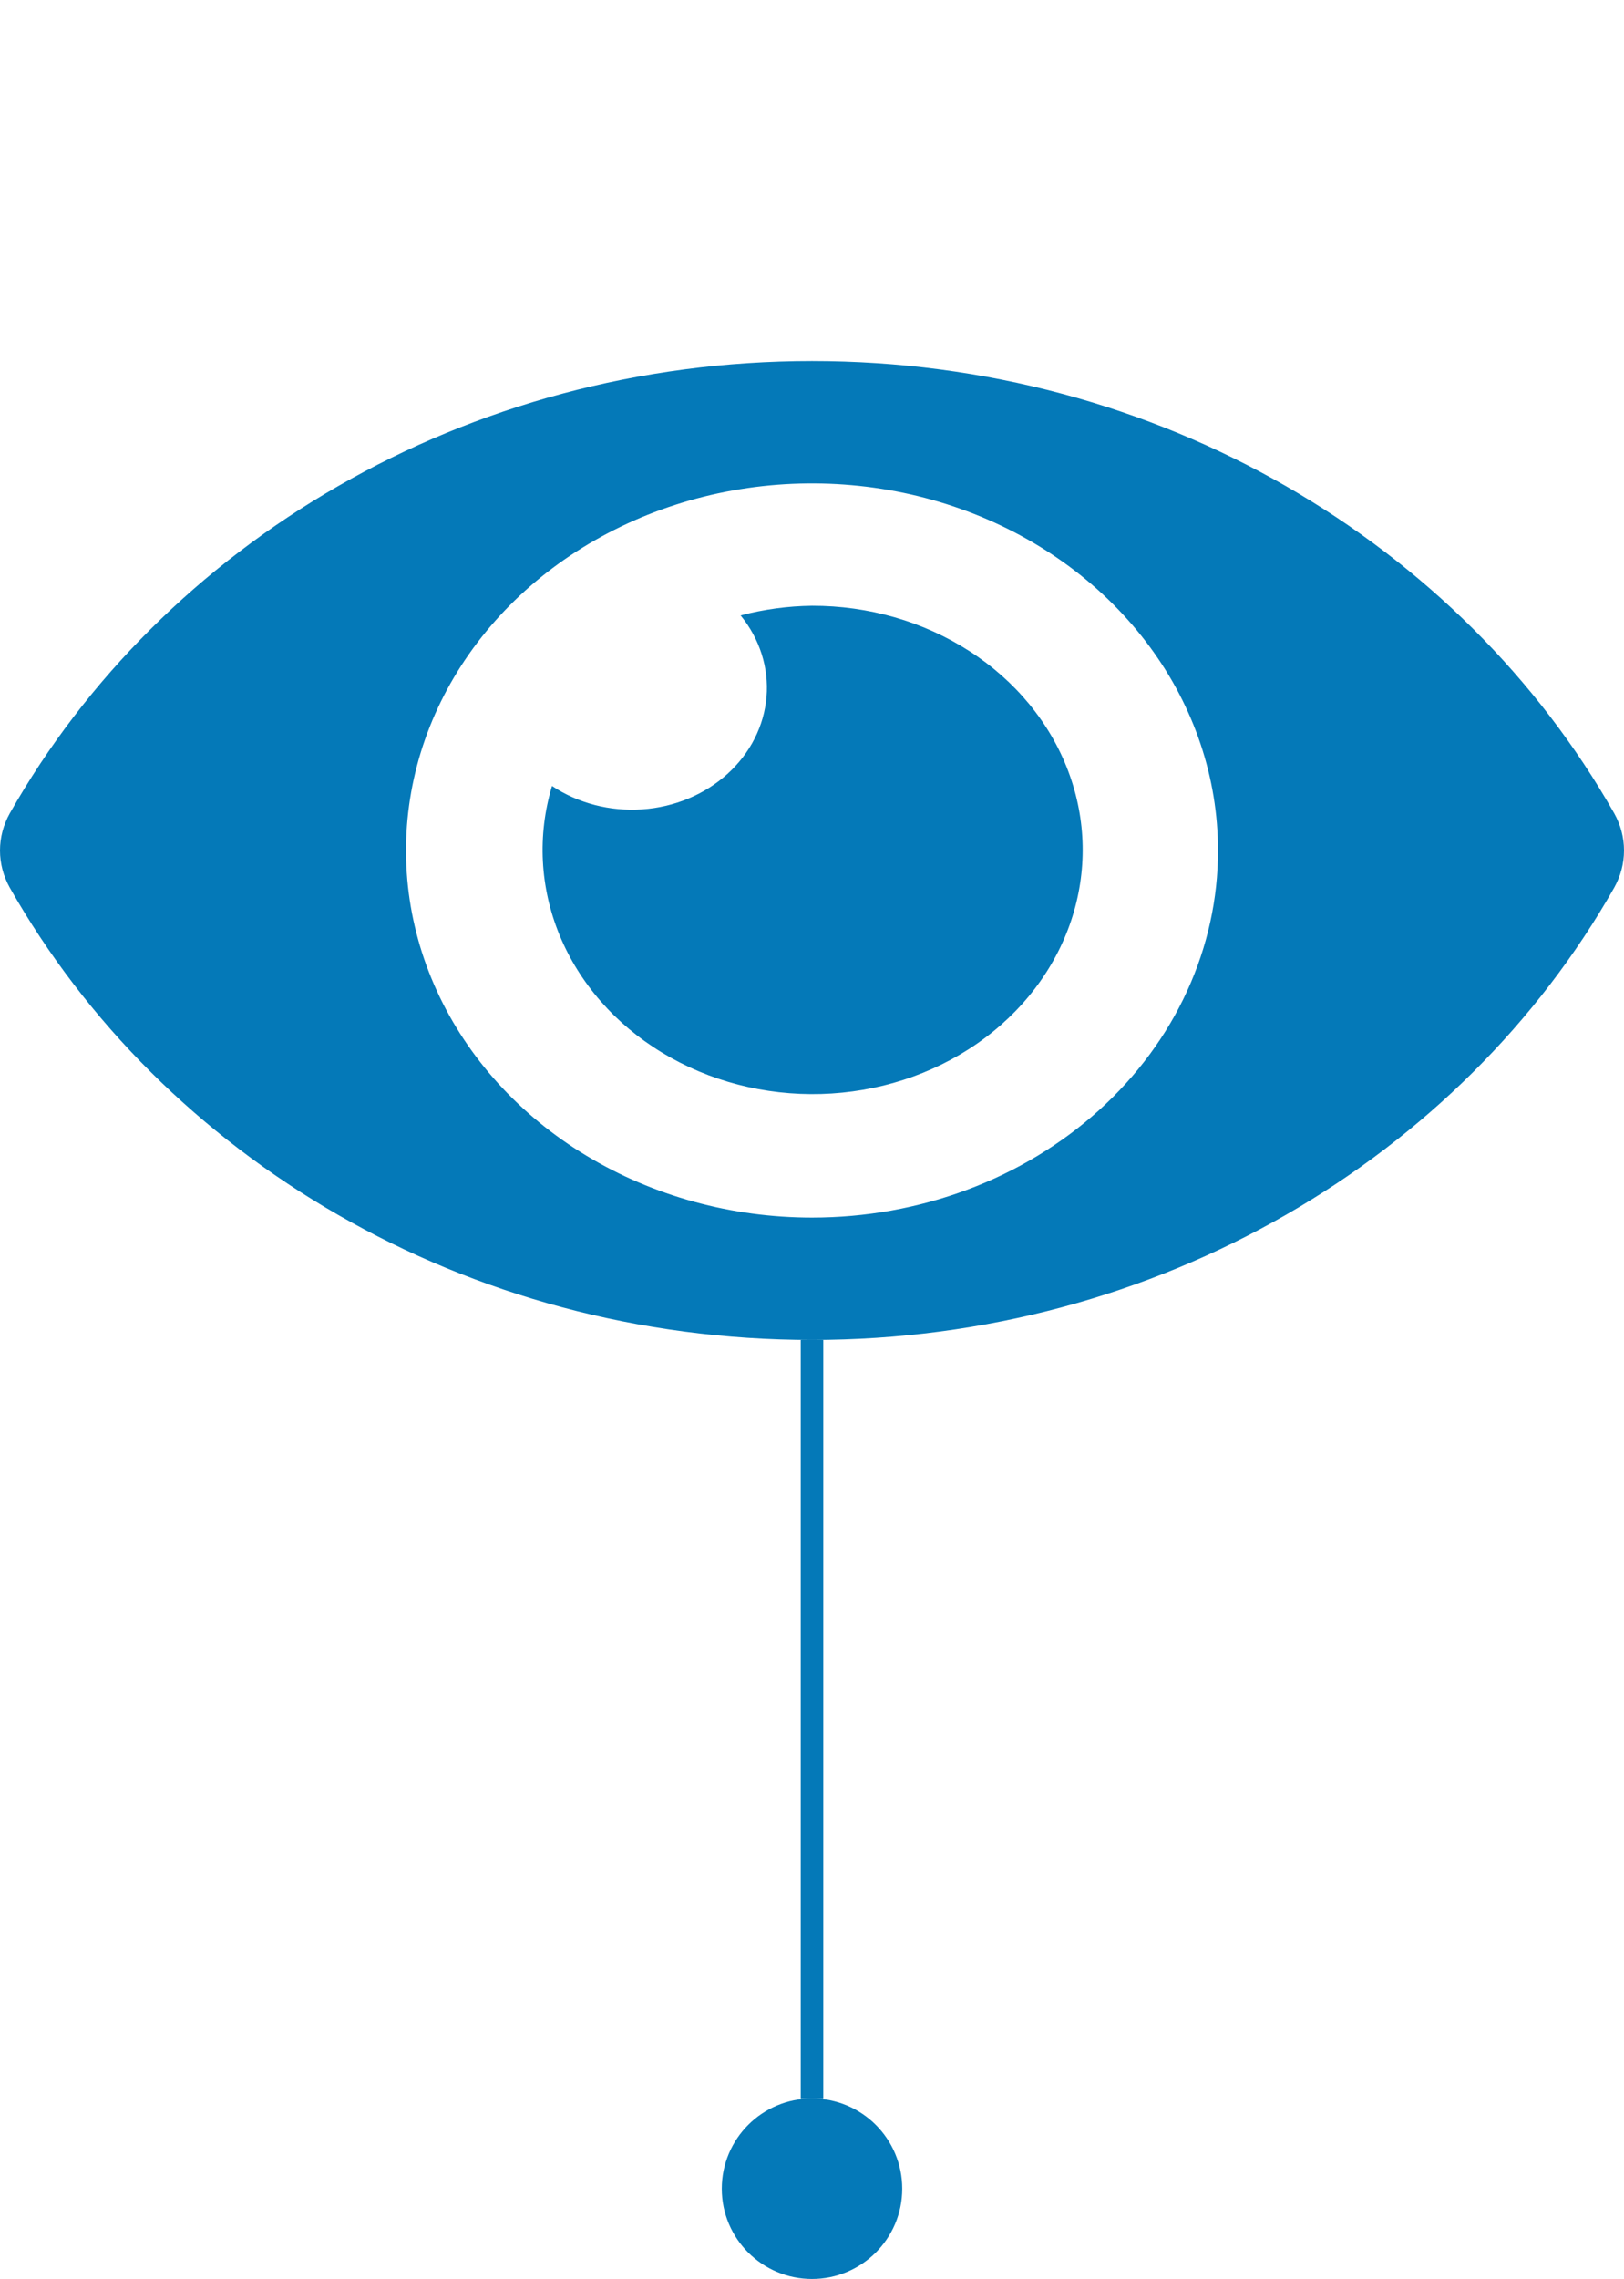 <svg width="144" height="202" viewBox="0 0 144 202" fill="none" xmlns="http://www.w3.org/2000/svg">
<path d="M143.13 72.086C129.573 48.177 102.733 32 72 32C41.267 32 14.42 48.188 0.87 72.088C0.298 73.11 0 74.24 0 75.386C0 76.531 0.298 77.661 0.87 78.684C14.427 102.593 41.267 118.769 72 118.769C102.733 118.769 129.58 102.581 143.13 78.681C143.702 77.659 144 76.529 144 75.383C144 74.238 143.702 73.108 143.13 72.086ZM72 107.923C64.88 107.923 57.92 106.015 51.999 102.439C46.079 98.864 41.465 93.782 38.74 87.837C36.016 81.891 35.303 75.349 36.692 69.037C38.081 62.725 41.509 56.927 46.544 52.376C51.579 47.826 57.993 44.727 64.977 43.471C71.96 42.216 79.198 42.86 85.777 45.323C92.355 47.786 97.977 51.956 101.933 57.307C105.889 62.658 108 68.949 108 75.385C108.002 79.658 107.073 83.89 105.264 87.839C103.456 91.788 100.804 95.376 97.461 98.397C94.118 101.419 90.148 103.816 85.779 105.45C81.411 107.085 76.728 107.925 72 107.923ZM72 53.692C69.858 53.719 67.73 54.007 65.672 54.549C67.368 56.631 68.182 59.194 67.966 61.773C67.75 64.351 66.519 66.774 64.496 68.602C62.473 70.431 59.792 71.543 56.94 71.738C54.087 71.933 51.252 71.198 48.947 69.665C47.635 74.035 47.872 78.666 49.625 82.907C51.377 87.148 54.557 90.786 58.717 93.308C62.876 95.83 67.806 97.11 72.812 96.967C77.819 96.824 82.65 95.265 86.625 92.511C90.6 89.757 93.519 85.945 94.972 81.612C96.425 77.279 96.338 72.644 94.723 68.359C93.109 64.073 90.048 60.353 85.972 57.722C81.895 55.091 77.009 53.682 72 53.692Z" fill="#0479B8"/>
<rect x="71" y="118.769" width="2" height="67.231" fill="#0479B8"/>
<path d="M80 194C80 198.418 76.418 202 72 202C67.582 202 64 198.418 64 194C64 189.582 67.582 186 72 186C76.418 186 80 189.582 80 194Z" fill="#0479B8"/>
</svg>
